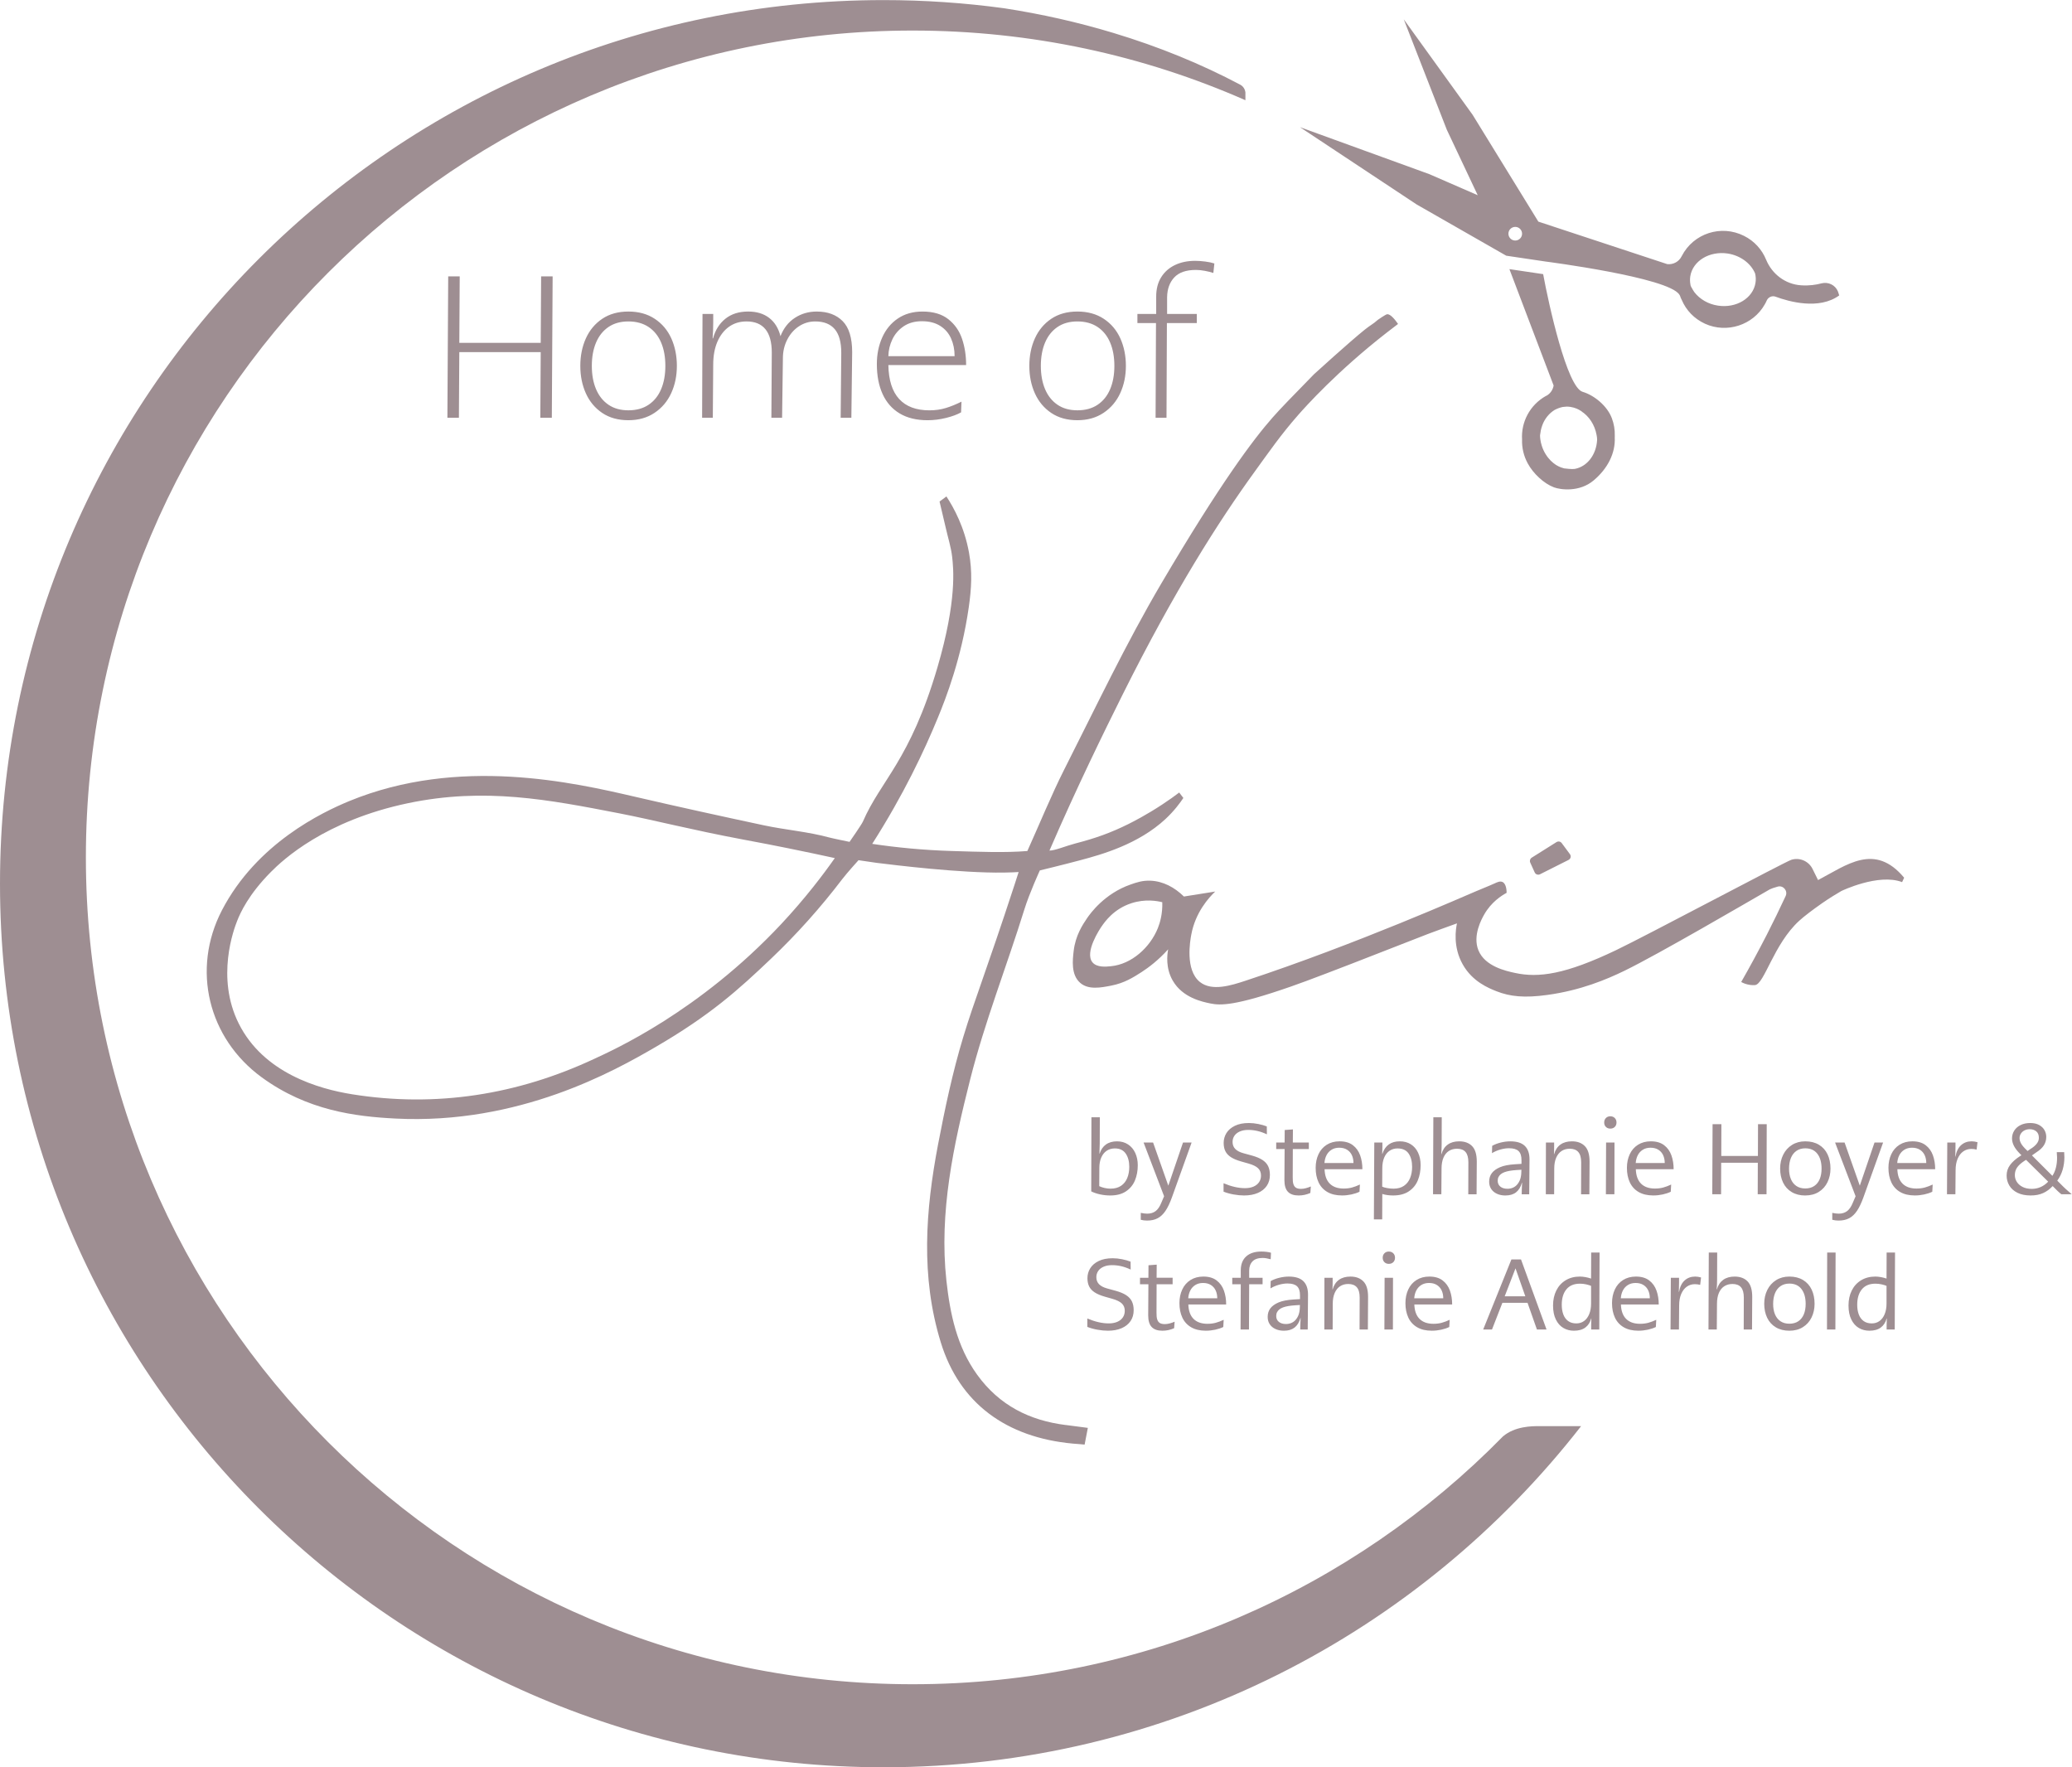 <?xml version="1.0" encoding="UTF-8"?>
<svg id="Logo" xmlns="http://www.w3.org/2000/svg" version="1.1" viewBox="0 0 2276.97 1942.19">
  <!-- Generator: Adobe Illustrator 29.5.0, SVG Export Plug-In . SVG Version: 2.1.0 Build 137)  -->
  <defs>
    <style>
      .st0 {
        fill: #9e8e92;
      }
    </style>
  </defs>
  <path id="Home_of_Hair" class="st0" d="M1691.46,1567.21h46.06c-177.67,228.14-454.95,374.89-766.51,374.89C434.73,1942.1,0,1507.37,0,971.1S434.73.1,971,.1c44.92,0,89.12,3.06,132.42,8.97,41.07,6.31,81.26,15.38,120.3,27.18,49.74,15.02,96.31,34.06,139.27,56.85,3.2,1.76,5.27,4.97,5.63,8.56v8.47c-111.87-49.22-235.54-76.56-365.6-76.56-501.83,0-908.64,406.81-908.64,908.64s406.81,908.64,908.64,908.64c254.06,0,483.76-104.28,648.65-272.36,13.12-11.17,31.62-11.28,39.78-11.28ZM1217.45,1462.36c5.79,0,10.81-.92,15.07-2.75,4.25-1.83,7.53-4.44,9.84-7.81,2.31-3.37,3.46-7.37,3.46-11.99,0-3.81-.66-7.06-1.98-9.73-1.32-2.68-3.43-4.95-6.32-6.82-2.9-1.87-6.73-3.46-11.49-4.78l-9.24-2.53c-4.03-1.1-7.04-2.66-9.02-4.68-1.98-2.02-2.97-4.6-2.97-7.76,0-2.49.66-4.73,1.98-6.71,1.32-1.98,3.28-3.56,5.89-4.73,2.6-1.17,5.74-1.76,9.4-1.76,3.37,0,6.73.38,10.06,1.15,3.34.77,6.8,2,10.39,3.69l-.11-8.69c-2.57-1.03-5.65-1.91-9.24-2.64-3.59-.73-7.08-1.1-10.45-1.1-6.09,0-11.2,1.01-15.34,3.03-4.14,2.02-7.24,4.67-9.29,7.97-2.05,3.3-3.08,6.93-3.08,10.89,0,3.59.64,6.65,1.92,9.18,1.28,2.53,3.32,4.69,6.1,6.49,2.79,1.8,6.49,3.36,11.11,4.68l8.14,2.31c4.91,1.39,8.43,3.12,10.56,5.17,2.13,2.05,3.19,4.73,3.19,8.03,0,2.79-.71,5.22-2.15,7.31-1.43,2.09-3.46,3.7-6.1,4.84-2.64,1.14-5.79,1.7-9.46,1.7-7.11,0-14.92-1.79-23.43-5.39v9.24c3.3,1.32,6.98,2.35,11.05,3.08,4.07.73,7.9,1.1,11.49,1.1ZM1280.04,1455.09c-2.35,0-4.18-.4-5.5-1.21-1.32-.81-2.27-2.13-2.86-3.96-.59-1.83-.84-4.36-.77-7.59l.11-31.02h17.6v-7.15h-17.6l.11-14.41-9.02.66-.11,13.75h-9.24v7.15h9.24l-.22,34.21c0,5.79,1.28,10.05,3.85,12.76,2.57,2.71,6.49,4.07,11.77,4.07,4.47,0,8.76-.92,12.87-2.75l.55-7.15c-1.69.73-3.48,1.36-5.39,1.87-1.91.51-3.7.77-5.39.77ZM1305.88,1433.54h41.58c0-5.57-.82-10.67-2.47-15.29-1.65-4.62-4.33-8.34-8.03-11.16-3.7-2.82-8.56-4.24-14.57-4.24-5.43,0-10.14,1.27-14.13,3.8-4,2.53-7.02,6.01-9.07,10.45-2.05,4.44-3.08,9.4-3.08,14.9,0,6.09,1.06,11.4,3.19,15.95,2.13,4.55,5.35,8.08,9.68,10.61,4.33,2.53,9.68,3.79,16.06,3.79,3.52,0,6.97-.37,10.34-1.1,3.37-.73,6.34-1.72,8.91-2.97l.44-7.92c-3.15,1.47-6.09,2.57-8.8,3.3-2.71.73-5.72,1.1-9.02,1.1-6.6,0-11.7-1.8-15.29-5.39-3.59-3.59-5.5-8.87-5.72-15.84ZM1322.05,1409.89c3.37,0,6.23.73,8.58,2.2,2.35,1.47,4.11,3.46,5.28,6,1.17,2.53,1.76,5.41,1.76,8.63h-31.9c.22-3.15.97-6,2.25-8.52,1.28-2.53,3.12-4.54,5.5-6.05,2.38-1.5,5.22-2.26,8.52-2.26ZM1386.17,1375.35c-7.11,0-12.65,1.76-16.61,5.28-3.96,3.52-5.98,8.58-6.05,15.18v8.36h-9.35v7.15h9.35l-.22,49.72h9.24l.22-49.72h14.74v-7.15h-14.74v-8.03c.07-4.25,1.32-7.61,3.74-10.06s6.12-3.69,11.11-3.69c2.35,0,5.28.48,8.8,1.43l.33-7.15c-1.39-.44-3.04-.77-4.95-.99-1.91-.22-3.78-.33-5.61-.33ZM1411.03,1462.36c4.77,0,8.63-1.16,11.6-3.46,2.97-2.31,5.11-5.81,6.43-10.5h.22c-.22,2.86-.33,5.24-.33,7.15l-.11,5.5h8.25l.33-38.39c0-6.52-1.72-11.46-5.17-14.79-3.45-3.34-8.76-5.01-15.95-5.01-3.37,0-6.86.44-10.45,1.32-3.59.88-6.75,2.09-9.46,3.63l-.22,8.03c2.79-1.69,5.85-3.01,9.18-3.96,3.34-.95,6.51-1.43,9.51-1.43,4.84,0,8.34,1.03,10.5,3.08,2.16,2.05,3.24,5.35,3.24,9.9v4.18l-7.15.44c-6.97.44-12.45,1.52-16.44,3.24-4,1.72-6.98,3.87-8.96,6.43-1.98,2.64-2.97,5.79-2.97,9.46,0,3.08.75,5.76,2.25,8.03,1.5,2.27,3.61,4.03,6.32,5.28,2.71,1.25,5.83,1.87,9.35,1.87ZM1413.12,1454.99c-3.23,0-5.81-.79-7.75-2.36-1.94-1.58-2.91-3.72-2.91-6.43,0-1.69.33-3.12.99-4.29,1.17-2.27,3.34-4,6.49-5.17,3.15-1.17,7.52-1.94,13.09-2.31l5.5-.33c0,3.45-.29,6.38-.88,8.8-.59,2.42-1.65,4.66-3.19,6.71-1.32,1.76-2.95,3.1-4.9,4.02-1.94.92-4.09,1.37-6.43,1.37ZM1455.35,1461.04h9.13l.11-28.27c0-4.69.71-8.67,2.15-11.93,1.43-3.26,3.41-5.72,5.94-7.37,2.53-1.65,5.52-2.47,8.96-2.47,4.18,0,7.31,1.21,9.4,3.63s3.13,6.16,3.13,11.22l-.11,35.2h9.13l.22-35.97c0-7.77-1.72-13.42-5.17-16.94-3.45-3.52-8.18-5.28-14.19-5.28-5.13,0-9.35,1.19-12.65,3.58-3.3,2.38-5.61,5.88-6.93,10.5h-.22c.15-1.9.22-4.65.22-8.25v-4.51h-9.02l-.11,56.87ZM1526.19,1388.88c2.05,0,3.7-.62,4.95-1.87,1.25-1.25,1.87-2.86,1.87-4.84s-.62-3.61-1.87-4.89c-1.25-1.28-2.9-1.92-4.95-1.92s-3.59.64-4.84,1.92c-1.25,1.28-1.87,2.91-1.87,4.89s.62,3.59,1.87,4.84c1.25,1.25,2.86,1.87,4.84,1.87ZM1530.7,1461.04l.11-56.87h-9.24l-.22,56.87h9.35ZM1554.23,1433.54h41.58c0-5.57-.82-10.67-2.47-15.29-1.65-4.62-4.33-8.34-8.03-11.16-3.7-2.82-8.56-4.24-14.57-4.24-5.43,0-10.14,1.27-14.13,3.8-4,2.53-7.02,6.01-9.07,10.45-2.05,4.44-3.08,9.4-3.08,14.9,0,6.09,1.06,11.4,3.19,15.95,2.13,4.55,5.35,8.08,9.68,10.61,4.33,2.53,9.68,3.79,16.06,3.79,3.52,0,6.97-.37,10.34-1.1,3.37-.73,6.34-1.72,8.91-2.97l.44-7.92c-3.15,1.47-6.09,2.57-8.8,3.3-2.71.73-5.72,1.1-9.02,1.1-6.6,0-11.7-1.8-15.29-5.39-3.59-3.59-5.5-8.87-5.72-15.84ZM1570.4,1409.89c3.37,0,6.23.73,8.58,2.2,2.35,1.47,4.11,3.46,5.28,6,1.17,2.53,1.76,5.41,1.76,8.63h-31.9c.22-3.15.97-6,2.25-8.52,1.28-2.53,3.12-4.54,5.5-6.05,2.38-1.5,5.22-2.26,8.52-2.26ZM1699.53,1461.04l-28.05-76.99h-10.56l-31.02,76.99h9.68l11.44-29.37h27.61l10.34,29.37h10.56ZM1676.21,1424.52h-22.66l11.88-30.69,10.78,30.69ZM1729.55,1462.36c5.35,0,9.59-1.19,12.7-3.58,3.12-2.38,5.22-5.66,6.32-9.84h.22c-.15,3.37-.22,5.68-.22,6.93v5.17h8.91l.33-84.58h-9.24l-.11,28.6c-1.83-.66-3.87-1.19-6.1-1.6-2.24-.4-4.31-.61-6.21-.61-5.94,0-11.15,1.36-15.62,4.07-4.47,2.71-7.9,6.47-10.28,11.27-2.38,4.8-3.57,10.28-3.57,16.44s1.03,11.22,3.08,15.4c2.05,4.18,4.8,7.28,8.25,9.29,3.45,2.02,7.3,3.03,11.55,3.03ZM1732.19,1454.32c-3.59,0-6.58-.88-8.96-2.64-2.38-1.76-4.14-4.18-5.28-7.26-1.14-3.08-1.7-6.6-1.7-10.56,0-7.19,1.7-12.85,5.11-16.99,3.41-4.14,8.38-6.21,14.9-6.21,2.35,0,4.64.26,6.87.77,2.24.52,4.02,1.06,5.33,1.65v19.47c0,4.4-.68,8.25-2.03,11.55-1.36,3.3-3.24,5.83-5.66,7.59-2.42,1.76-5.28,2.64-8.58,2.64ZM1781.25,1433.54h41.58c0-5.57-.82-10.67-2.47-15.29-1.65-4.62-4.33-8.34-8.03-11.16-3.7-2.82-8.56-4.24-14.57-4.24-5.43,0-10.14,1.27-14.13,3.8-4,2.53-7.02,6.01-9.07,10.45-2.05,4.44-3.08,9.4-3.08,14.9,0,6.09,1.06,11.4,3.19,15.95,2.13,4.55,5.35,8.08,9.68,10.61,4.33,2.53,9.68,3.79,16.06,3.79,3.52,0,6.97-.37,10.34-1.1,3.37-.73,6.34-1.72,8.91-2.97l.44-7.92c-3.15,1.47-6.09,2.57-8.8,3.3-2.71.73-5.72,1.1-9.02,1.1-6.6,0-11.7-1.8-15.29-5.39-3.59-3.59-5.5-8.87-5.72-15.84ZM1797.42,1409.89c3.37,0,6.23.73,8.58,2.2,2.35,1.47,4.11,3.46,5.28,6,1.17,2.53,1.76,5.41,1.76,8.63h-31.9c.22-3.15.97-6,2.25-8.52,1.28-2.53,3.12-4.54,5.5-6.05,2.38-1.5,5.22-2.26,8.52-2.26ZM1835.8,1461.04h9.24l.22-26.51c0-4.84.75-9.02,2.25-12.54,1.5-3.52,3.56-6.19,6.16-8.03,2.6-1.83,5.55-2.75,8.85-2.75,2.13,0,4.07.26,5.83.77l.99-8.14c-2.27-.66-4.44-.99-6.49-.99-4.55,0-8.4,1.41-11.55,4.24-3.15,2.82-5.21,7.02-6.16,12.59h-.22c.15-4.25.22-7.59.22-10.01v-5.5h-9.02l-.33,56.87ZM1877.49,1461.04h9.13l.22-28.27c0-4.69.7-8.67,2.09-11.93,1.39-3.26,3.37-5.72,5.94-7.37,2.57-1.65,5.57-2.47,9.02-2.47,4.18,0,7.3,1.21,9.35,3.63,2.05,2.42,3.08,6.16,3.08,11.22l-.11,35.2h9.13l.22-35.86c0-7.84-1.7-13.53-5.11-17.05-3.41-3.52-8.16-5.28-14.24-5.28-5.06,0-9.24,1.19-12.54,3.58s-5.61,5.88-6.93,10.5h-.22c.29-4.03.44-7.7.44-11l.11-29.48h-9.24l-.33,84.58ZM1966.36,1462.36c5.72,0,10.67-1.3,14.85-3.91,4.18-2.6,7.37-6.16,9.57-10.67,2.2-4.51,3.3-9.51,3.3-15.01,0-5.87-1.06-11.06-3.19-15.56-2.13-4.51-5.28-8.03-9.46-10.56-4.18-2.53-9.2-3.8-15.07-3.8-5.5,0-10.34,1.3-14.52,3.91-4.18,2.6-7.41,6.18-9.68,10.72-2.27,4.55-3.41,9.64-3.41,15.29s1.08,10.93,3.24,15.4c2.16,4.47,5.33,7.96,9.51,10.45s9.13,3.74,14.85,3.74ZM1966.36,1454.66c-3.81,0-7.06-.9-9.73-2.7-2.68-1.79-4.69-4.33-6.05-7.59-1.36-3.26-2.03-7.09-2.03-11.49s.7-8.49,2.09-11.82c1.39-3.34,3.43-5.92,6.1-7.75,2.68-1.83,5.89-2.75,9.62-2.75,5.79,0,10.23,2,13.31,5.99,3.08,4,4.62,9.44,4.62,16.33,0,4.4-.68,8.23-2.03,11.49-1.36,3.26-3.37,5.79-6.05,7.59-2.68,1.8-5.96,2.7-9.84,2.7ZM2016.95,1461.04l.22-84.58h-9.24l-.22,84.58h9.24ZM2054.24,1462.36c5.35,0,9.59-1.19,12.7-3.58,3.12-2.38,5.22-5.66,6.32-9.84h.22c-.15,3.37-.22,5.68-.22,6.93v5.17h8.91l.33-84.58h-9.24l-.11,28.6c-1.83-.66-3.87-1.19-6.1-1.6-2.24-.4-4.31-.61-6.21-.61-5.94,0-11.15,1.36-15.62,4.07-4.47,2.71-7.9,6.47-10.28,11.27-2.38,4.8-3.57,10.28-3.57,16.44s1.03,11.22,3.08,15.4c2.05,4.18,4.8,7.28,8.25,9.29,3.45,2.02,7.3,3.03,11.55,3.03ZM2056.88,1454.32c-3.59,0-6.58-.88-8.96-2.64-2.38-1.76-4.14-4.18-5.28-7.26-1.14-3.08-1.7-6.6-1.7-10.56,0-7.19,1.7-12.85,5.11-16.99,3.41-4.14,8.38-6.21,14.9-6.21,2.35,0,4.64.26,6.87.77,2.24.52,4.02,1.06,5.33,1.65v19.47c0,4.4-.68,8.25-2.03,11.55-1.36,3.3-3.24,5.83-5.66,7.59-2.42,1.76-5.28,2.64-8.58,2.64ZM1220.09,1313.73c7.04,0,12.81-1.52,17.32-4.56,4.51-3.04,7.79-7.06,9.84-12.04,2.05-4.99,3.08-10.52,3.08-16.61,0-4.98-.92-9.48-2.75-13.47-1.83-4-4.47-7.13-7.92-9.4-3.45-2.27-7.52-3.41-12.21-3.41s-8.87,1.15-12.1,3.46c-3.23,2.31-5.54,5.67-6.93,10.06h-.22c.22-4.33.33-7.99.33-11l.11-28.93h-9.24l-.22,81.39c2.71,1.39,5.94,2.49,9.68,3.3,3.74.8,7.48,1.21,11.22,1.21ZM1220.53,1306.25c-2.27,0-4.51-.26-6.71-.77-2.2-.51-4.14-1.17-5.83-1.98l.11-20.13c0-4.4.71-8.21,2.15-11.44,1.43-3.22,3.43-5.68,5.99-7.37,2.57-1.69,5.53-2.53,8.91-2.53,5.35,0,9.33,1.89,11.93,5.66,2.6,3.78,3.9,8.63,3.9,14.57,0,4.55-.73,8.63-2.2,12.26-1.47,3.63-3.74,6.49-6.82,8.58s-6.89,3.13-11.44,3.13ZM1300.05,1255.54l-16.17,47.41-16.72-47.41h-10.45l22.55,59.06-2.97,6.93c-1.76,4.4-3.89,7.53-6.38,9.4-2.49,1.87-5.57,2.8-9.24,2.8-1.91,0-4.25-.29-7.04-.88v7.59c2.2.59,4.51.88,6.93.88,4.55,0,8.43-.86,11.66-2.58,3.23-1.72,6.07-4.4,8.52-8.03,2.46-3.63,4.82-8.56,7.09-14.8l21.67-60.38h-9.46ZM1367.15,1313.73c5.79,0,10.81-.92,15.07-2.75,4.25-1.83,7.53-4.44,9.84-7.81,2.31-3.37,3.46-7.37,3.46-11.99,0-3.81-.66-7.06-1.98-9.73-1.32-2.68-3.43-4.95-6.32-6.82-2.9-1.87-6.73-3.46-11.49-4.78l-9.24-2.53c-4.03-1.1-7.04-2.66-9.02-4.68-1.98-2.02-2.97-4.6-2.97-7.75,0-2.49.66-4.73,1.98-6.71,1.32-1.98,3.28-3.55,5.89-4.73,2.6-1.17,5.74-1.76,9.4-1.76,3.37,0,6.73.39,10.06,1.16,3.34.77,6.8,2,10.39,3.69l-.11-8.69c-2.57-1.03-5.65-1.91-9.24-2.64-3.59-.73-7.08-1.1-10.45-1.1-6.09,0-11.2,1.01-15.34,3.02-4.14,2.02-7.24,4.68-9.29,7.97-2.05,3.3-3.08,6.93-3.08,10.89,0,3.59.64,6.65,1.92,9.18,1.28,2.53,3.32,4.69,6.1,6.49,2.79,1.8,6.49,3.35,11.11,4.67l8.14,2.31c4.91,1.39,8.43,3.12,10.56,5.17,2.13,2.05,3.19,4.73,3.19,8.03,0,2.79-.71,5.23-2.15,7.32-1.43,2.09-3.46,3.7-6.1,4.84-2.64,1.14-5.79,1.7-9.46,1.7-7.11,0-14.92-1.8-23.43-5.39v9.24c3.3,1.32,6.98,2.35,11.05,3.08,4.07.73,7.9,1.1,11.49,1.1ZM1429.73,1306.47c-2.35,0-4.18-.4-5.5-1.21-1.32-.8-2.27-2.12-2.86-3.96-.59-1.83-.84-4.36-.77-7.59l.11-31.02h17.6v-7.15h-17.6l.11-14.41-9.02.66-.11,13.75h-9.24v7.15h9.24l-.22,34.21c0,5.79,1.28,10.05,3.85,12.76,2.57,2.71,6.49,4.07,11.77,4.07,4.47,0,8.76-.92,12.87-2.75l.55-7.15c-1.69.73-3.48,1.36-5.39,1.87-1.91.51-3.7.77-5.39.77ZM1455.58,1284.91h41.58c0-5.57-.82-10.67-2.47-15.29-1.65-4.62-4.33-8.34-8.03-11.16-3.7-2.82-8.56-4.23-14.57-4.23-5.43,0-10.14,1.27-14.13,3.79-4,2.53-7.02,6.01-9.07,10.45-2.05,4.44-3.08,9.41-3.08,14.9,0,6.09,1.06,11.4,3.19,15.95,2.13,4.55,5.35,8.09,9.68,10.61,4.33,2.53,9.68,3.79,16.06,3.79,3.52,0,6.97-.37,10.34-1.1,3.37-.73,6.34-1.72,8.91-2.97l.44-7.92c-3.15,1.47-6.09,2.57-8.8,3.3-2.71.73-5.72,1.1-9.02,1.1-6.6,0-11.7-1.8-15.29-5.39-3.59-3.59-5.5-8.87-5.72-15.84ZM1471.74,1261.26c3.37,0,6.23.73,8.58,2.2,2.35,1.47,4.11,3.46,5.28,5.99,1.17,2.53,1.76,5.41,1.76,8.63h-31.9c.22-3.15.97-5.99,2.25-8.52,1.28-2.53,3.12-4.55,5.5-6.05,2.38-1.5,5.22-2.26,8.52-2.26ZM1509.8,1340.01h9.13l.11-27.94c3.44,1.1,7.4,1.65,11.88,1.65,7.04,0,12.81-1.52,17.32-4.56,4.51-3.04,7.79-7.06,9.84-12.04,2.05-4.99,3.08-10.52,3.08-16.61,0-5.28-.94-9.9-2.81-13.86-1.87-3.96-4.53-7.02-7.97-9.18-3.45-2.16-7.48-3.24-12.1-3.24-4.91,0-8.96,1.15-12.15,3.46-3.19,2.31-5.52,5.74-6.98,10.28h-.22c.15-3.81.22-6.19.22-7.15v-5.28h-8.91l-.44,84.47ZM1531.36,1306.25c-2.35,0-4.69-.22-7.04-.66-2.35-.44-4.14-.95-5.39-1.54l.11-20.35c0-4.47.7-8.34,2.09-11.6,1.39-3.26,3.35-5.76,5.88-7.48,2.53-1.72,5.44-2.58,8.74-2.58,5.57,0,9.64,1.87,12.21,5.61,2.57,3.74,3.85,8.62,3.85,14.63,0,4.55-.73,8.63-2.2,12.26-1.47,3.63-3.72,6.49-6.76,8.58-3.04,2.09-6.87,3.13-11.49,3.13ZM1574.8,1312.41h9.13l.22-28.27c0-4.69.7-8.67,2.09-11.93,1.39-3.26,3.37-5.72,5.94-7.37,2.57-1.65,5.57-2.47,9.02-2.47,4.18,0,7.3,1.21,9.35,3.63,2.05,2.42,3.08,6.16,3.08,11.22l-.11,35.2h9.13l.22-35.86c0-7.84-1.7-13.53-5.11-17.05-3.41-3.52-8.16-5.28-14.24-5.28-5.06,0-9.24,1.19-12.54,3.57-3.3,2.38-5.61,5.88-6.93,10.5h-.22c.29-4.03.44-7.7.44-11l.11-29.48h-9.24l-.33,84.58ZM1654.43,1313.73c4.77,0,8.63-1.15,11.6-3.46,2.97-2.31,5.11-5.81,6.43-10.5h.22c-.22,2.86-.33,5.24-.33,7.15l-.11,5.5h8.25l.33-38.38c0-6.53-1.72-11.46-5.17-14.79-3.45-3.34-8.76-5.01-15.95-5.01-3.37,0-6.86.44-10.45,1.32-3.59.88-6.75,2.09-9.46,3.63l-.22,8.03c2.79-1.69,5.85-3.01,9.18-3.96,3.34-.95,6.51-1.43,9.51-1.43,4.84,0,8.34,1.03,10.5,3.08,2.16,2.05,3.24,5.35,3.24,9.9v4.18l-7.15.44c-6.97.44-12.45,1.52-16.44,3.25-4,1.72-6.98,3.87-8.96,6.43-1.98,2.64-2.97,5.79-2.97,9.46,0,3.08.75,5.76,2.25,8.03,1.5,2.28,3.61,4.03,6.32,5.28,2.71,1.25,5.83,1.87,9.35,1.87ZM1656.52,1306.36c-3.23,0-5.81-.79-7.75-2.36-1.94-1.58-2.91-3.72-2.91-6.43,0-1.69.33-3.11.99-4.29,1.17-2.27,3.34-4,6.49-5.17,3.15-1.17,7.52-1.94,13.09-2.31l5.5-.33c0,3.45-.29,6.38-.88,8.8-.59,2.42-1.65,4.66-3.19,6.71-1.32,1.76-2.95,3.1-4.9,4.02-1.94.92-4.09,1.37-6.43,1.37ZM1698.76,1312.41h9.13l.11-28.27c0-4.69.71-8.67,2.15-11.93,1.43-3.26,3.41-5.72,5.94-7.37,2.53-1.65,5.52-2.47,8.96-2.47,4.18,0,7.31,1.21,9.4,3.63s3.13,6.16,3.13,11.22l-.11,35.2h9.13l.22-35.97c0-7.77-1.72-13.42-5.17-16.94-3.45-3.52-8.18-5.28-14.19-5.28-5.13,0-9.35,1.19-12.65,3.57-3.3,2.38-5.61,5.88-6.93,10.5h-.22c.15-1.91.22-4.66.22-8.25v-4.51h-9.02l-.11,56.86ZM1769.59,1240.25c2.05,0,3.7-.62,4.95-1.87,1.25-1.25,1.87-2.86,1.87-4.84s-.62-3.61-1.87-4.9c-1.25-1.28-2.9-1.92-4.95-1.92s-3.59.64-4.84,1.92c-1.25,1.28-1.87,2.91-1.87,4.9s.62,3.59,1.87,4.84c1.25,1.25,2.86,1.87,4.84,1.87ZM1774.1,1312.41l.11-56.86h-9.24l-.22,56.86h9.35ZM1797.63,1284.91h41.58c0-5.57-.82-10.67-2.47-15.29-1.65-4.62-4.33-8.34-8.03-11.16-3.7-2.82-8.56-4.23-14.57-4.23-5.43,0-10.14,1.27-14.13,3.79-4,2.53-7.02,6.01-9.07,10.45-2.05,4.44-3.08,9.41-3.08,14.9,0,6.09,1.06,11.4,3.19,15.95,2.13,4.55,5.35,8.09,9.68,10.61,4.33,2.53,9.68,3.79,16.06,3.79,3.52,0,6.97-.37,10.34-1.1,3.37-.73,6.34-1.72,8.91-2.97l.44-7.92c-3.15,1.47-6.09,2.57-8.8,3.3-2.71.73-5.72,1.1-9.02,1.1-6.6,0-11.7-1.8-15.29-5.39-3.59-3.59-5.5-8.87-5.72-15.84ZM1813.8,1261.26c3.37,0,6.23.73,8.58,2.2,2.35,1.47,4.11,3.46,5.28,5.99,1.17,2.53,1.76,5.41,1.76,8.63h-31.9c.22-3.15.97-5.99,2.25-8.52,1.28-2.53,3.12-4.55,5.5-6.05,2.38-1.5,5.22-2.26,8.52-2.26ZM1931.82,1270.28h-40.26l.11-34.87h-9.68l-.33,76.99h9.68l.11-34.65h40.26l-.11,34.65h9.68l.22-76.99h-9.57l-.11,34.87ZM1983.84,1313.73c5.72,0,10.67-1.3,14.85-3.9,4.18-2.6,7.37-6.16,9.57-10.67,2.2-4.51,3.3-9.51,3.3-15.01,0-5.86-1.06-11.05-3.19-15.56-2.13-4.51-5.28-8.03-9.46-10.56-4.18-2.53-9.2-3.79-15.07-3.79-5.5,0-10.34,1.3-14.52,3.9-4.18,2.61-7.41,6.18-9.68,10.73-2.27,4.55-3.41,9.64-3.41,15.29s1.08,10.93,3.24,15.4c2.16,4.47,5.33,7.96,9.51,10.45,4.18,2.49,9.13,3.74,14.85,3.74ZM1983.84,1306.03c-3.81,0-7.06-.9-9.73-2.7-2.68-1.8-4.69-4.33-6.05-7.59-1.36-3.26-2.03-7.09-2.03-11.49s.7-8.49,2.09-11.82c1.39-3.34,3.43-5.92,6.1-7.76,2.68-1.83,5.89-2.75,9.62-2.75,5.79,0,10.23,2,13.31,6,3.08,4,4.62,9.44,4.62,16.33,0,4.4-.68,8.23-2.03,11.49-1.36,3.26-3.37,5.79-6.05,7.59-2.68,1.8-5.96,2.7-9.84,2.7ZM2059.95,1255.54l-16.17,47.41-16.72-47.41h-10.45l22.55,59.06-2.97,6.93c-1.76,4.4-3.89,7.53-6.38,9.4-2.49,1.87-5.57,2.8-9.24,2.8-1.91,0-4.25-.29-7.04-.88v7.59c2.2.59,4.51.88,6.93.88,4.55,0,8.43-.86,11.66-2.58,3.23-1.72,6.07-4.4,8.52-8.03,2.46-3.63,4.82-8.56,7.09-14.8l21.67-60.38h-9.46ZM2085.03,1284.91h41.58c0-5.57-.82-10.67-2.47-15.29-1.65-4.62-4.33-8.34-8.03-11.16-3.7-2.82-8.56-4.23-14.57-4.23-5.43,0-10.14,1.27-14.13,3.79-4,2.53-7.02,6.01-9.07,10.45-2.05,4.44-3.08,9.41-3.08,14.9,0,6.09,1.06,11.4,3.19,15.95,2.13,4.55,5.35,8.09,9.68,10.61,4.33,2.53,9.68,3.79,16.06,3.79,3.52,0,6.97-.37,10.34-1.1,3.37-.73,6.34-1.72,8.91-2.97l.44-7.92c-3.15,1.47-6.09,2.57-8.8,3.3-2.71.73-5.72,1.1-9.02,1.1-6.6,0-11.7-1.8-15.29-5.39-3.59-3.59-5.5-8.87-5.72-15.84ZM2101.2,1261.26c3.37,0,6.23.73,8.58,2.2,2.35,1.47,4.11,3.46,5.28,5.99,1.17,2.53,1.76,5.41,1.76,8.63h-31.9c.22-3.15.97-5.99,2.25-8.52,1.28-2.53,3.12-4.55,5.5-6.05,2.38-1.5,5.22-2.26,8.52-2.26ZM2139.59,1312.41h9.24l.22-26.51c0-4.84.75-9.02,2.25-12.54,1.5-3.52,3.56-6.2,6.16-8.03,2.6-1.83,5.55-2.75,8.85-2.75,2.13,0,4.07.26,5.83.77l.99-8.14c-2.27-.66-4.44-.99-6.49-.99-4.55,0-8.4,1.41-11.55,4.23-3.15,2.82-5.21,7.02-6.16,12.59h-.22c.15-4.25.22-7.59.22-10.01v-5.5h-9.02l-.33,56.86ZM2267.17,1303.83l-6.38-6.38c2.71-3.74,4.69-7.79,5.94-12.16,1.25-4.36,1.87-8.89,1.87-13.58,0-2.2-.07-4.07-.22-5.61h-8.14c.22,2.86.33,4.84.33,5.94,0,4.11-.44,7.86-1.32,11.27-.88,3.41-2.16,6.36-3.85,8.85l-22.44-22.44,4.84-3.41c3.81-2.42,6.58-5,8.3-7.75,1.72-2.75,2.58-5.81,2.58-9.18,0-2.57-.62-5.01-1.87-7.31-1.25-2.31-3.19-4.22-5.83-5.72-2.64-1.5-5.94-2.25-9.9-2.25s-7.46.73-10.5,2.2c-3.04,1.47-5.39,3.5-7.04,6.1-1.65,2.6-2.48,5.48-2.48,8.63,0,2.71.7,5.44,2.09,8.19,1.39,2.75,3.7,5.74,6.93,8.96l1.32,1.32-1.54.99c-4.77,3.08-8.41,6.33-10.94,9.74s-3.79,7.28-3.79,11.6c0,4.03,1.01,7.72,3.02,11.06,2.02,3.34,5,5.98,8.96,7.92,3.96,1.94,8.73,2.91,14.3,2.91s9.97-.88,13.86-2.64c3.89-1.76,7.37-4.33,10.45-7.7l5.17,5.17c1.1,1.1,2.57,2.38,4.4,3.85h11.44c-.66-.66-1.43-1.32-2.31-1.98-3.08-2.64-5.5-4.84-7.26-6.6ZM2232.64,1306.47c-3.81,0-7.11-.7-9.9-2.09-2.79-1.39-4.91-3.25-6.38-5.55-1.47-2.31-2.2-4.78-2.2-7.43,0-3.23.83-6.03,2.48-8.41,1.65-2.38,4.23-4.75,7.75-7.09l2.09-1.32,24.31,23.98c-5.06,5.28-11.11,7.92-18.15,7.92ZM2219.33,1250.81c0-1.91.5-3.61,1.49-5.11.99-1.5,2.33-2.68,4.01-3.52,1.69-.84,3.56-1.27,5.61-1.27,2.93,0,5.35.79,7.26,2.36,1.91,1.58,2.86,3.98,2.86,7.2,0,2.35-.86,4.56-2.58,6.65-1.72,2.09-4.09,4.02-7.09,5.77l-2.75,1.98-1.1-1.1c-2.79-2.64-4.77-4.97-5.94-6.99-1.17-2.02-1.76-4.01-1.76-5.99ZM2092.51,964.55c-1.03,2.25-1.22,2.58-2.25,4.83-25.89-9.98-66.79,9.79-66.79,9.79-5.47,3.16-12.75,7.6-21.06,13.33-1.55,1.1-12.11,8.44-20.55,15.33-1.67,1.42-3.28,2.77-4.7,4.06-28.08,25.63-38.32,69.88-48.63,70.65-2.58.19-5.35-.19-5.35-.19-4.31-.58-7.66-2.06-9.73-3.22,9.4-16.42,18.74-33.68,28.08-51.85,7.41-14.49,14.3-28.73,20.74-42.57,2.64-5.67-2.45-11.98-8.57-10.43-3.93,1.03-7.6,2.38-8.89,3.09-24.35,13.98-121.92,71.04-159.47,89.33-19.45,9.47-48.18,21.64-84.95,26.66-25.12,3.48-41.09,1.8-55.9-4.06-8.69-3.48-26.34-10.5-37.03-29.43-11.08-19.58-7.6-39.35-6.38-45.15-12.17,4.44-22.16,7.92-32.07,11.72-37.1,14.3-73.94,29.05-111.1,43.15-18.42,6.96-27.57,10.5-39.67,14.68-61.57,21.45-77.09,20.67-88.04,18.48-8.76-1.8-30.59-6.18-41.48-25.18-7.86-13.65-6.18-28.08-5.02-34.33-10.82,12.04-21.45,19.97-29.18,24.99-9.21,5.93-19.06,12.11-33.3,14.88-11.21,2.19-25.18,4.96-34.26-3.09-10.18-8.95-8.24-25.05-7.08-35.04,2-17,9.85-28.79,14.62-35.81,3.61-5.35,19.26-27.18,47.92-37.16,6.76-2.38,13.2-4.57,21.96-4.19,13.72.58,26.28,7.21,36.65,17.39,11.91-1.93,21.45-3.41,34.39-5.47-6.83,6.5-21.77,22.67-26.34,47.6-1.09,5.93-7.08,38.64,9.6,51.85,13.2,10.43,34.33,3.74,49.98-1.42,121.79-40.13,244.29-94.61,252.6-98.03,3.35-1.35,8.57-3.54,15.46-6.44,2-.84,4.06-1.74,6.05-2.64,2.64-1.22,5.67-2.64,8.37-1.42,4.44,2.13,4.51,10.31,4.51,11.92-5.47,2.96-16.87,10.11-24.67,23.89-2.58,4.57-12.95,22.93-6.31,39.29,7.21,17.65,30.14,22.67,40,24.8,26.15,5.73,55.58,1.67,111.55-25.12,34.26-16.42,185.68-97.12,192.38-99.18,9.15-2.83,19,1.48,23.25,10.05l6.05,12.24c31.3-16.36,62.15-41.48,94.61-2.58ZM1277.26,991.47c-5.6-1.42-18.68-3.86-33.94,1.1-19.32,6.25-29.11,20.22-32.91,25.76-1.67,2.45-18.94,28.21-9.85,39.22,4.83,5.8,14.88,4.83,20.29,4.25,22.61-2.19,42.89-20.42,51.52-41.8,2.45-6.12,5.28-15.78,4.9-28.53ZM1171.31,1565.97c7.99.97,24.15,3.16,24.15,3.16l-3.54,18.36s-11.21-1.03-13.07-1.09c-72.84-6.76-124.37-44.05-145.04-111.36-22.22-72.33-16.75-144.91-2.96-217.37,7.6-39.67,15.97-79.41,27.69-118.06,12.37-40.83,24.99-71.43,56.42-167.52,1.87-5.8,3.41-10.63,4.44-13.78-3.54.19-9.15.52-16.1.58-48.11.71-120.76-8.31-140.02-10.69-2.77-.39-19.84-2.9-19.84-2.9,0,0-12.56,13.85-17.71,20.61-24.02,31.56-50.17,60.73-78.45,87.66-36.13,34.39-66.66,61.96-126.94,97.06-45.02,26.15-149.94,85.47-285.71,78.58-44.18-2.25-96.87-8.76-146.97-45.28-58.93-42.96-77.42-118.7-43.8-183.56,38.26-73.68,110.39-107.82,139.83-119.99,120.7-49.66,247.13-20.35,314.88-4.64,46.89,10.88,93.9,21.19,140.98,31.24,23.89,5.09,48.43,6.96,71.94,13.4,3.8,1.03,22.09,4.77,22.09,4.77,0,0,13.27-19,14.68-22.28,19.77-45.6,51.78-66.98,81.86-169.26,21.77-74.07,17.58-109.36,16.23-121.6-1.22-10.76-4.64-21.25-7.02-31.88-2.25-9.66-4.57-19.32-6.83-28.98,2.51-1.87,5.02-3.74,7.54-5.6,8.44,12.88,19.77,33.88,24.8,61.64,3.8,21.06,2.77,39.16-.26,60.35-7.99,55.58-24.99,99.57-34.01,121.34-14.75,35.94-37.48,84.24-72.07,138.47,26.21,3.93,55.71,6.89,88.04,7.86,30.34.9,57.45,2,82.44,0,13.72-30.4,26.41-61.57,40.51-89.52,34.78-68.66,67.82-138.41,106.78-204.62,64.6-109.68,100.8-157.92,122.24-182.27,8.44-9.6,20.74-22.22,45.41-47.47,0-.06,39.29-35.75,55.71-48.95,6.63-5.35,8.95-5.93,14.49-10.88.39-.32,8.57-5.93,10.05-6.12,3.93-.71,9.4,6.7,12.17,10.63-2.83,2.13-7.15,5.41-12.43,9.53-54.81,42.7-89.52,81.67-97.06,90.23-19.19,21.77-32.53,41.16-47.85,62.28-39.8,54.94-88.3,130.94-145.49,245.58-19.32,38.77-49.98,101.05-80.25,171.13,5.99,0,18.03-5.09,28.27-7.79,22.41-5.8,39.03-11.72,58.74-21.51,4.96-2.51,19.39-9.79,36.97-21.38,7.6-5.02,13.91-9.53,18.61-13.14,1.55,2,3.09,3.99,4.57,5.99-3.67,5.47-10.05,14.17-19.58,23.06-29.95,27.89-70.33,39.09-93.52,45.28-19.51,5.22-44.63,11.27-44.63,11.27,0,0-11.53,25.18-17.07,43.09-19.39,62.41-43.54,123.53-59.51,186.71-18.23,72.13-34.33,145.82-26.08,221.11,3.99,36,11.34,72.2,33.81,103.31,24.35,33.62,57.39,50.24,97.45,55.26ZM917.42,942.98c-5.41-1.16-13.72-3.03-23.96-5.15-39.67-8.37-69.17-13.85-77.29-15.33-56.03-10.5-97.32-21.25-135.45-28.66-77.67-15.07-148-28.79-232.25-11.21-91.65,19.19-137.76,62.47-150.65,75.48-24.67,24.8-33.75,45.08-37.16,53.78-3.67,9.21-23.57,62.28,1.67,112.84,27.24,54.55,87.91,71.94,124.63,77.8,92.1,14.75,181.82.58,266.58-39.16,19.9-9.27,114.58-51.4,205.13-148.07,26.21-28.08,45.66-53.71,58.74-72.33ZM1681.62,947.88c-.88-1.94-.19-4.22,1.61-5.36l27.27-17.14c.7-.44,1.48-.65,2.26-.65,1.31,0,2.59.6,3.42,1.72l9.05,12.21c.75,1.01,1.01,2.29.72,3.52s-1.1,2.25-2.23,2.81l-31.4,15.79c-.6.3-1.25.45-1.91.45-.48,0-.96-.08-1.42-.24-1.09-.39-1.98-1.2-2.46-2.25l-4.93-10.86ZM1685.5,946.13l1.92,4.23-1.92-4.23,27.27-17.14,9.05,12.21-31.39,15.79h0l31.4-15.79-9.05-12.21-27.27,17.14ZM594.21,376.76h-89.46l.44-73.03h-12.65l-.89,155.38h12.65l.44-72.14h89.46l-.44,72.14h12.65l.89-155.38h-12.65l-.44,73.03ZM690.55,461.78c11.1,0,20.68-2.7,28.75-8.1,8.06-5.4,14.17-12.61,18.31-21.64,4.14-9.02,6.22-19.01,6.22-29.97s-2.04-21.16-6.1-30.19c-4.07-9.02-10.14-16.2-18.2-21.53-8.07-5.33-17.72-7.99-28.97-7.99s-20.83,2.66-28.75,7.99c-7.92,5.33-13.91,12.51-17.98,21.53-4.07,9.03-6.1,19.09-6.1,30.19s2.03,21.16,6.1,30.19c4.07,9.03,10.06,16.2,17.98,21.53,7.92,5.33,17.5,7.99,28.75,7.99ZM690.55,450.9c-8.58,0-15.87-2.03-21.87-6.1-5.99-4.07-10.54-9.77-13.65-17.09-3.11-7.33-4.66-15.87-4.66-25.64s1.55-18.31,4.66-25.64c3.11-7.33,7.66-13.02,13.65-17.09,5.99-4.07,13.28-6.1,21.87-6.1s16.13,2.04,22.2,6.1c6.07,4.07,10.66,9.77,13.76,17.09,3.11,7.32,4.66,15.87,4.66,25.64s-1.55,18.31-4.66,25.64c-3.11,7.33-7.7,13.02-13.76,17.09-6.07,4.07-13.47,6.1-22.2,6.1ZM897.65,342.35c-9.03,0-17.09,2.33-24.2,6.99-7.1,4.66-12.36,11.36-15.76,20.09-2.22-8.73-6.36-15.43-12.43-20.09-6.07-4.66-13.76-6.99-23.09-6.99-10.07,0-18.39,2.63-24.97,7.88-6.59,5.26-11.14,12.47-13.65,21.64h-.44c.44-5.62.67-11.47.67-17.54v-9.32h-11.77l-.44,114.1h11.76l.44-58.38c0-9.62,1.52-17.98,4.55-25.08,3.03-7.1,7.29-12.61,12.76-16.54,5.47-3.92,11.91-5.88,19.31-5.88,9.17,0,16.09,2.85,20.75,8.55,4.66,5.7,6.99,14.24,6.99,25.64l-.44,71.7h11.77l.89-65.48c0-7.4,1.59-14.21,4.77-20.42,3.18-6.21,7.47-11.1,12.87-14.65,5.4-3.55,11.36-5.33,17.87-5.33,9.47,0,16.61,2.81,21.42,8.44,4.81,5.63,7.21,14.28,7.21,25.97l-.67,71.48h11.76l.89-72.14c0-15.68-3.48-27.04-10.43-34.07-6.96-7.03-16.43-10.54-28.41-10.54ZM976.23,401.18h85.46c0-10.36-1.48-19.94-4.44-28.75-2.96-8.8-7.99-16.02-15.09-21.64-7.1-5.62-16.58-8.43-28.41-8.43-10.51,0-19.53,2.55-27.08,7.66s-13.28,12.06-17.2,20.87c-3.92,8.81-5.88,18.54-5.88,29.19,0,12.73,2.11,23.72,6.33,32.96,4.22,9.25,10.47,16.35,18.76,21.31,8.29,4.96,18.5,7.44,30.63,7.44,6.8,0,13.61-.85,20.42-2.55,6.8-1.7,12.28-3.74,16.43-6.1l.44-11.76c-5.92,2.96-11.65,5.29-17.2,6.99-5.55,1.7-11.58,2.55-18.09,2.55-14.5,0-25.56-4.14-33.19-12.43-7.62-8.28-11.58-20.72-11.88-37.29ZM1013.3,353.01c7.84,0,14.46,1.7,19.87,5.1,5.4,3.41,9.4,8.03,11.99,13.87,2.59,5.85,3.88,12.32,3.88,19.42h-72.81c.15-6.51,1.63-12.69,4.44-18.54,2.81-5.85,6.95-10.62,12.43-14.32,5.47-3.7,12.21-5.55,20.2-5.55ZM1183.99,461.78c11.1,0,20.68-2.7,28.75-8.1,8.06-5.4,14.17-12.61,18.31-21.64,4.14-9.02,6.22-19.01,6.22-29.97s-2.04-21.16-6.1-30.19c-4.07-9.02-10.14-16.2-18.2-21.53-8.07-5.33-17.72-7.99-28.97-7.99s-20.83,2.66-28.75,7.99c-7.92,5.33-13.91,12.51-17.98,21.53-4.07,9.03-6.1,19.09-6.1,30.19s2.03,21.16,6.1,30.19c4.07,9.03,10.06,16.2,17.98,21.53,7.92,5.33,17.5,7.99,28.75,7.99ZM1183.99,450.9c-8.58,0-15.87-2.03-21.87-6.1-5.99-4.07-10.54-9.77-13.65-17.09-3.11-7.33-4.66-15.87-4.66-25.64s1.55-18.31,4.66-25.64c3.11-7.33,7.66-13.02,13.65-17.09,5.99-4.07,13.28-6.1,21.87-6.1s16.13,2.04,22.2,6.1c6.07,4.07,10.66,9.77,13.76,17.09,3.11,7.32,4.66,15.87,4.66,25.64s-1.55,18.31-4.66,25.64c-3.11,7.33-7.7,13.02-13.76,17.09-6.07,4.07-13.47,6.1-22.2,6.1ZM1314.07,296.63c3.11,0,6.44.33,9.99,1,3.55.67,6.66,1.44,9.32,2.33l1.11-10.43c-2.66-.89-5.99-1.59-9.99-2.11-4-.52-7.7-.78-11.1-.78-8.44,0-15.87,1.55-22.31,4.66-6.44,3.11-11.47,7.59-15.09,13.43-3.63,5.85-5.44,12.91-5.44,21.2v19.09h-20.64v9.99h20.42l-.44,104.11h11.99l.44-104.11h32.85v-9.99h-32.63v-18.42c.15-9.02,2.78-16.28,7.88-21.75,5.11-5.47,12.99-8.21,23.64-8.21ZM1774.51,480.24s0,.09-.03.28c.9,17.42-7.77,34.49-23.25,47.46-15.6,13.14-36.47,10.2-43.54,7.57-11.05-4.17-22.8-15.11-28.86-26.38-4.5-8.29-6.47-17.25-6.21-25.98,0,0,.01-.09.02-.19-1.2-19.05,8.41-37.91,26.22-47.9l.48-.14c4.3-2.37,7.19-6.59,7.97-11.31l-48.59-127.9,37.08,5.5c6.2,33.59,26.16,124.19,43.36,129.32,12.78,3.79,27.09,15.46,32.16,29.08,2.35,6.27,3.37,12.69,3.19,18.88.03.57.07,1.14.01,1.7ZM1755.13,483.67c0-1.79-.19-3.6-.56-5.43-2.07-11.7-8.61-21.15-17.09-26.46.18.11.45.24.62.35.35.23.61.44.79.55-.18-.11-.44-.33-.78-.65-.71-.45-1.76-1.13-3.28-1.94-1.43-.72-3.23-1.56-5.51-2.18-2.2-.61-4.69-1.06-7.61-1.08-1.42.04-2.84.17-4.37.39-1.46.41-2.98.63-4.56,1.31-1.56.5-2.96,1.29-4.55,2.06l-2.13,1.47c-.71.49-1.34,1.08-2.06,1.67-2.6,2.36-4.97,5.22-6.83,8.51-1.84,3.2-3.07,6.83-3.93,10.51l-.87,5.56c.03.57-.01,1.03.02,1.6.02,1.6.34,3.05.56,4.48.09.95.37,1.83.56,2.7.19.87.48,1.74.68,2.52,1.05,3.41,2.51,6.57,4.2,9.29,1.68,2.81,3.6,5.18,5.55,7.18,2.05,2,4.04,3.63,5.98,4.87,1.94,1.24,3.75,1.99,5.28,2.63,1.09.4,3.01.98,3.65,1.14h.09s0,0,.09.02c1.4.15,8.55,1.09,11.52.55,13.83-2.59,23.6-15.79,24.51-31.6ZM2021.17,324.64c-22.14,16.22-55.42,6.79-69.92,1.41-3.71-1.43-7.95.39-9.64,3.98-.63,1.53-1.45,3.05-2.26,4.47-12.96,22.93-41.79,32.14-65.69,21.25-11.95-5.49-20.75-14.89-25.43-25.93-.47-.9-.86-1.69-1.24-2.58-.15-.39-.2-.77-.36-1.07-.2-.77-.6-1.47-1-2.18-.08-.1-.18-.11-.17-.21-11.76-18.94-146.64-36.32-146.64-36.32l-43.57-6.46-98.41-56.29-.53-.34-127.73-84.61,142.3,51.68,53.03,23.09-33.81-71.63-.3-.69-47.17-120.96,75.69,104.93.24.4,71.97,116.97,141.69,46.72c6.52.68,12.7-2.62,15.67-8.43l.24-.45c12.89-25.01,43.3-34.81,68.43-22.18,11.45,5.72,19.78,15.17,24.27,26.18,6.53,15.85,21.17,26.99,38.28,28.13,8.97.66,16.82-.59,22.63-2.14,7.35-1.86,15.07,1.77,17.99,8.86,0,.09.08.1.07.2v.09s.88,2.26,1.35,4.1ZM1672.64,256.83c0-4.14-3.36-7.5-7.5-7.5s-7.5,3.36-7.5,7.5,3.36,7.5,7.5,7.5,7.5-3.36,7.5-7.5ZM1928.7,300.51c0-.09-.08-.1-.07-.2,0,0,0-.09-.07-.2-4.71-10.76-15.86-19.27-29.85-21.5-20.2-3.06-38.62,8.18-41.24,25.14-.42,3.06-.36,6.08.2,8.87,0,0-.1.08,0,.09v.09c.04.38.19.77.25,1.16.37.98.83,1.97,1.49,2.89.7,1.39,1.43,2.5,1.92,3.22.17.21.24.4.32.5.24.4.41.61.41.61,5.8,7.48,15.01,13.06,25.86,14.68,20.2,3.07,38.62-8.18,41.25-25.14.55-3.43.35-6.93-.43-10.21Z"/>
</svg>